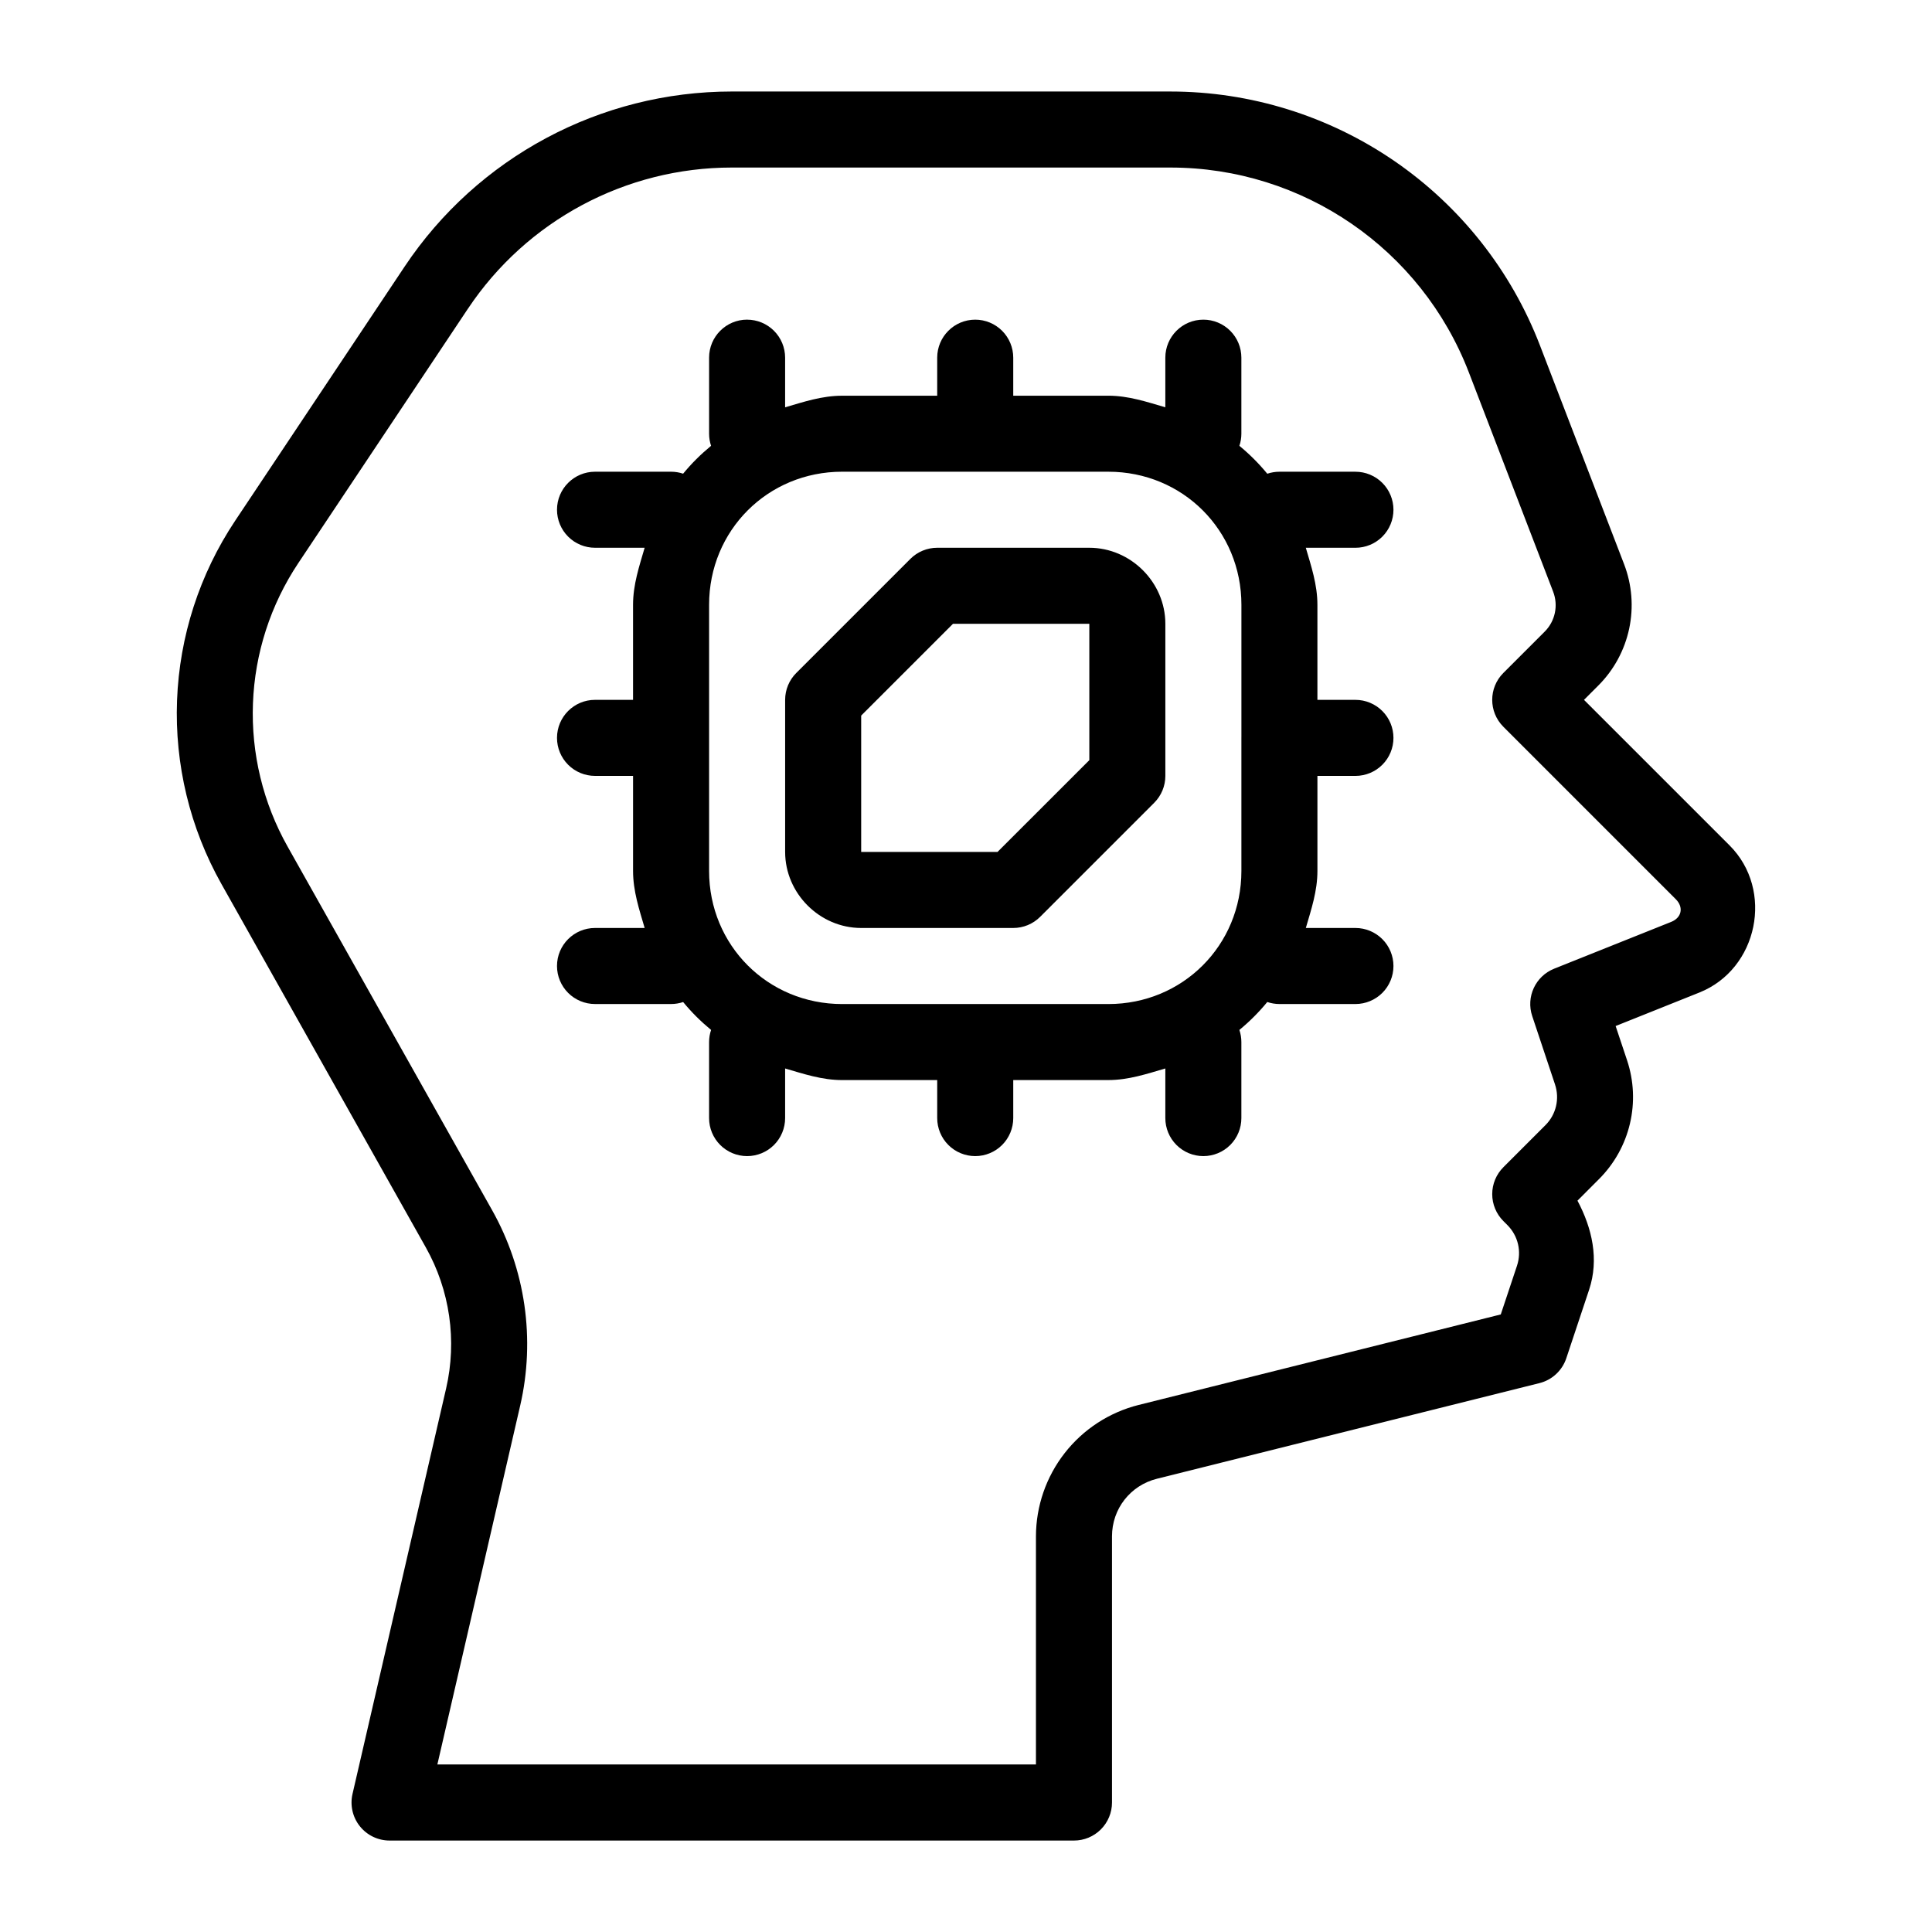 <?xml version="1.0" encoding="UTF-8"?>
<!-- Uploaded to: SVG Repo, www.svgrepo.com, Generator: SVG Repo Mixer Tools -->
<svg fill="#000000" width="800px" height="800px" version="1.1" viewBox="144 144 512 512" xmlns="http://www.w3.org/2000/svg">
 <path d="m337.93 168.25c-34.84 0.008-67.375 17.418-86.707 46.406l-44.914 67.359c-9.422 14.145-14.75 30.621-15.391 47.605-0.645 16.984 3.426 33.816 11.754 48.633l54.168 96.312c6.394 11.363 8.312 24.703 5.383 37.406l-24.805 107.45c-0.691 2.992 0.023 6.137 1.934 8.539 1.914 2.406 4.82 3.805 7.891 3.805h181.37c2.676 0 5.238-1.062 7.125-2.953 1.891-1.891 2.953-4.453 2.953-7.125v-70.539c0-7.281 4.856-13.504 11.914-15.266l101.36-25.34c3.344-0.832 6.031-3.32 7.121-6.59l6.039-18.137c2.695-8.086 0.805-16.324-3.078-23.629l5.734-5.742 0.004-0.004c4.027-4.031 6.852-9.105 8.164-14.656 1.309-5.547 1.051-11.348-0.746-16.758l-3.043-9.117 22.203-8.883c15.543-6.219 19.836-27.137 8-38.977l-38.586-38.578 3.812-3.82h0.004c4.113-4.121 6.945-9.348 8.156-15.043 1.211-5.699 0.746-11.625-1.336-17.062l-22.328-58.055c-7.621-19.785-21.055-36.797-38.527-48.797-17.477-12.004-38.18-18.434-59.379-18.441zm0 20.152h116.25c35.094 0 66.492 21.562 79.094 54.316l22.32 58.059h-0.004c1.434 3.676 0.551 7.848-2.246 10.629l-10.941 10.938c-3.934 3.938-3.934 10.312 0 14.25l45.711 45.715c2.117 2.125 1.559 4.887-1.234 6.004l-31.016 12.402v0.004c-4.953 1.98-7.504 7.484-5.812 12.543l6.047 18.137h-0.004c1.273 3.793 0.285 7.981-2.555 10.797l-11.133 11.133v0.004c-1.891 1.887-2.953 4.453-2.953 7.129 0 2.672 1.062 5.238 2.953 7.129l1.059 1.059c2.84 2.84 3.82 6.984 2.551 10.793l-4.297 12.898-95.992 23.996v-0.004c-7.758 1.953-14.645 6.438-19.57 12.742-4.922 6.305-7.606 14.07-7.621 22.07v60.457h-158.63l21.949-95.105v0.004c4.059-17.602 1.398-36.078-7.457-51.82l-54.168-96.301c-6.516-11.57-9.699-24.723-9.195-37.992 0.5-13.27 4.668-26.141 12.035-37.188l44.914-67.359h0.004c15.582-23.391 41.828-37.441 69.938-37.438zm4.066 40.305c-5.566 0-10.078 4.512-10.078 10.078v20.152c0 1.09 0.176 2.172 0.523 3.207-2.746 2.266-5.141 4.641-7.406 7.387-1.027-0.344-2.106-0.52-3.191-0.52h-20.152c-5.566 0-10.078 4.512-10.078 10.078 0 2.672 1.062 5.234 2.953 7.125 1.887 1.887 4.453 2.949 7.125 2.949h13.148c-1.43 4.902-3.074 9.758-3.074 15.113v25.191h-10.078 0.004c-5.566 0-10.078 4.512-10.078 10.078 0 2.672 1.062 5.234 2.953 7.125 1.887 1.887 4.453 2.949 7.125 2.949h10.078v25.191c0 5.356 1.641 10.207 3.074 15.113h-13.152c-5.566 0-10.078 4.512-10.078 10.078 0 2.672 1.062 5.234 2.953 7.125 1.887 1.887 4.453 2.949 7.125 2.949h20.152c1.086 0 2.168-0.176 3.199-0.523 2.266 2.75 4.66 5.125 7.406 7.391-0.352 1.035-0.527 2.117-0.531 3.211v20.152c0 2.672 1.062 5.234 2.953 7.125 1.887 1.887 4.453 2.949 7.125 2.949s5.234-1.062 7.125-2.949c1.887-1.891 2.949-4.453 2.949-7.125v-13.148c4.906 1.43 9.758 3.074 15.113 3.074h25.191v10.078-0.004c0 2.672 1.062 5.234 2.953 7.125 1.887 1.887 4.453 2.949 7.125 2.949s5.234-1.062 7.125-2.949c1.887-1.891 2.949-4.453 2.949-7.125v-10.078h25.191c5.356 0 10.207-1.641 15.113-3.074v13.152c0 2.672 1.062 5.234 2.953 7.125 1.891 1.887 4.453 2.949 7.125 2.949s5.234-1.062 7.125-2.949c1.887-1.891 2.949-4.453 2.949-7.125v-20.152c0-1.094-0.18-2.176-0.527-3.211 2.699-2.223 5.176-4.699 7.394-7.402 1.035 0.352 2.117 0.531 3.211 0.535h20.152c2.672 0 5.234-1.062 7.125-2.949 1.891-1.891 2.949-4.453 2.949-7.125 0-2.676-1.059-5.238-2.949-7.125-1.891-1.891-4.453-2.953-7.125-2.953h-13.148c1.43-4.906 3.074-9.758 3.074-15.113v-25.191h10.078-0.004c2.672 0 5.234-1.062 7.125-2.949 1.891-1.891 2.949-4.453 2.949-7.125 0-2.676-1.059-5.238-2.949-7.125-1.891-1.891-4.453-2.953-7.125-2.953h-10.078v-25.191c0-5.356-1.641-10.211-3.074-15.113h13.152c2.672 0 5.234-1.062 7.125-2.949 1.891-1.891 2.949-4.453 2.949-7.125 0-2.676-1.059-5.238-2.949-7.125-1.891-1.891-4.453-2.953-7.125-2.953h-20.152c-1.094 0-2.176 0.18-3.211 0.527-2.219-2.699-4.695-5.176-7.394-7.394 0.348-1.035 0.527-2.117 0.527-3.207v-20.152c0-2.676-1.062-5.238-2.949-7.125-1.891-1.891-4.453-2.953-7.125-2.953-5.566 0-10.078 4.512-10.078 10.078v13.148c-4.906-1.43-9.758-3.074-15.113-3.074h-25.191v-10.078 0.004c0-2.676-1.062-5.238-2.949-7.125-1.891-1.891-4.453-2.953-7.125-2.953-5.566 0-10.078 4.512-10.078 10.078v10.078h-25.191c-5.356 0-10.207 1.641-15.113 3.074v-13.152c0-2.676-1.062-5.238-2.949-7.125-1.891-1.891-4.453-2.953-7.125-2.953zm25.191 40.305h70.535c19.715 0 35.266 15.551 35.266 35.266v35.02h-0.004v0.254 35.266c0 19.703-15.551 35.266-35.266 35.266h-70.535c-19.715 0-35.266-15.562-35.266-35.266v-35.023-0.254-35.266c0-19.711 15.551-35.266 35.266-35.266zm25.191 20.152h-0.004c-2.672 0-5.234 1.062-7.121 2.953l-30.23 30.23v-0.004c-1.891 1.891-2.953 4.453-2.953 7.125v40.305c0 10.988 9.164 20.152 20.152 20.152h40.305c2.672 0 5.234-1.062 7.125-2.953l30.23-30.23-0.004 0.004c1.891-1.891 2.953-4.453 2.953-7.125v-40.305c0-10.992-9.168-20.152-20.152-20.152zm4.172 20.152h36.133v36.133l-24.328 24.324h-36.133v-36.133z"/>
</svg>